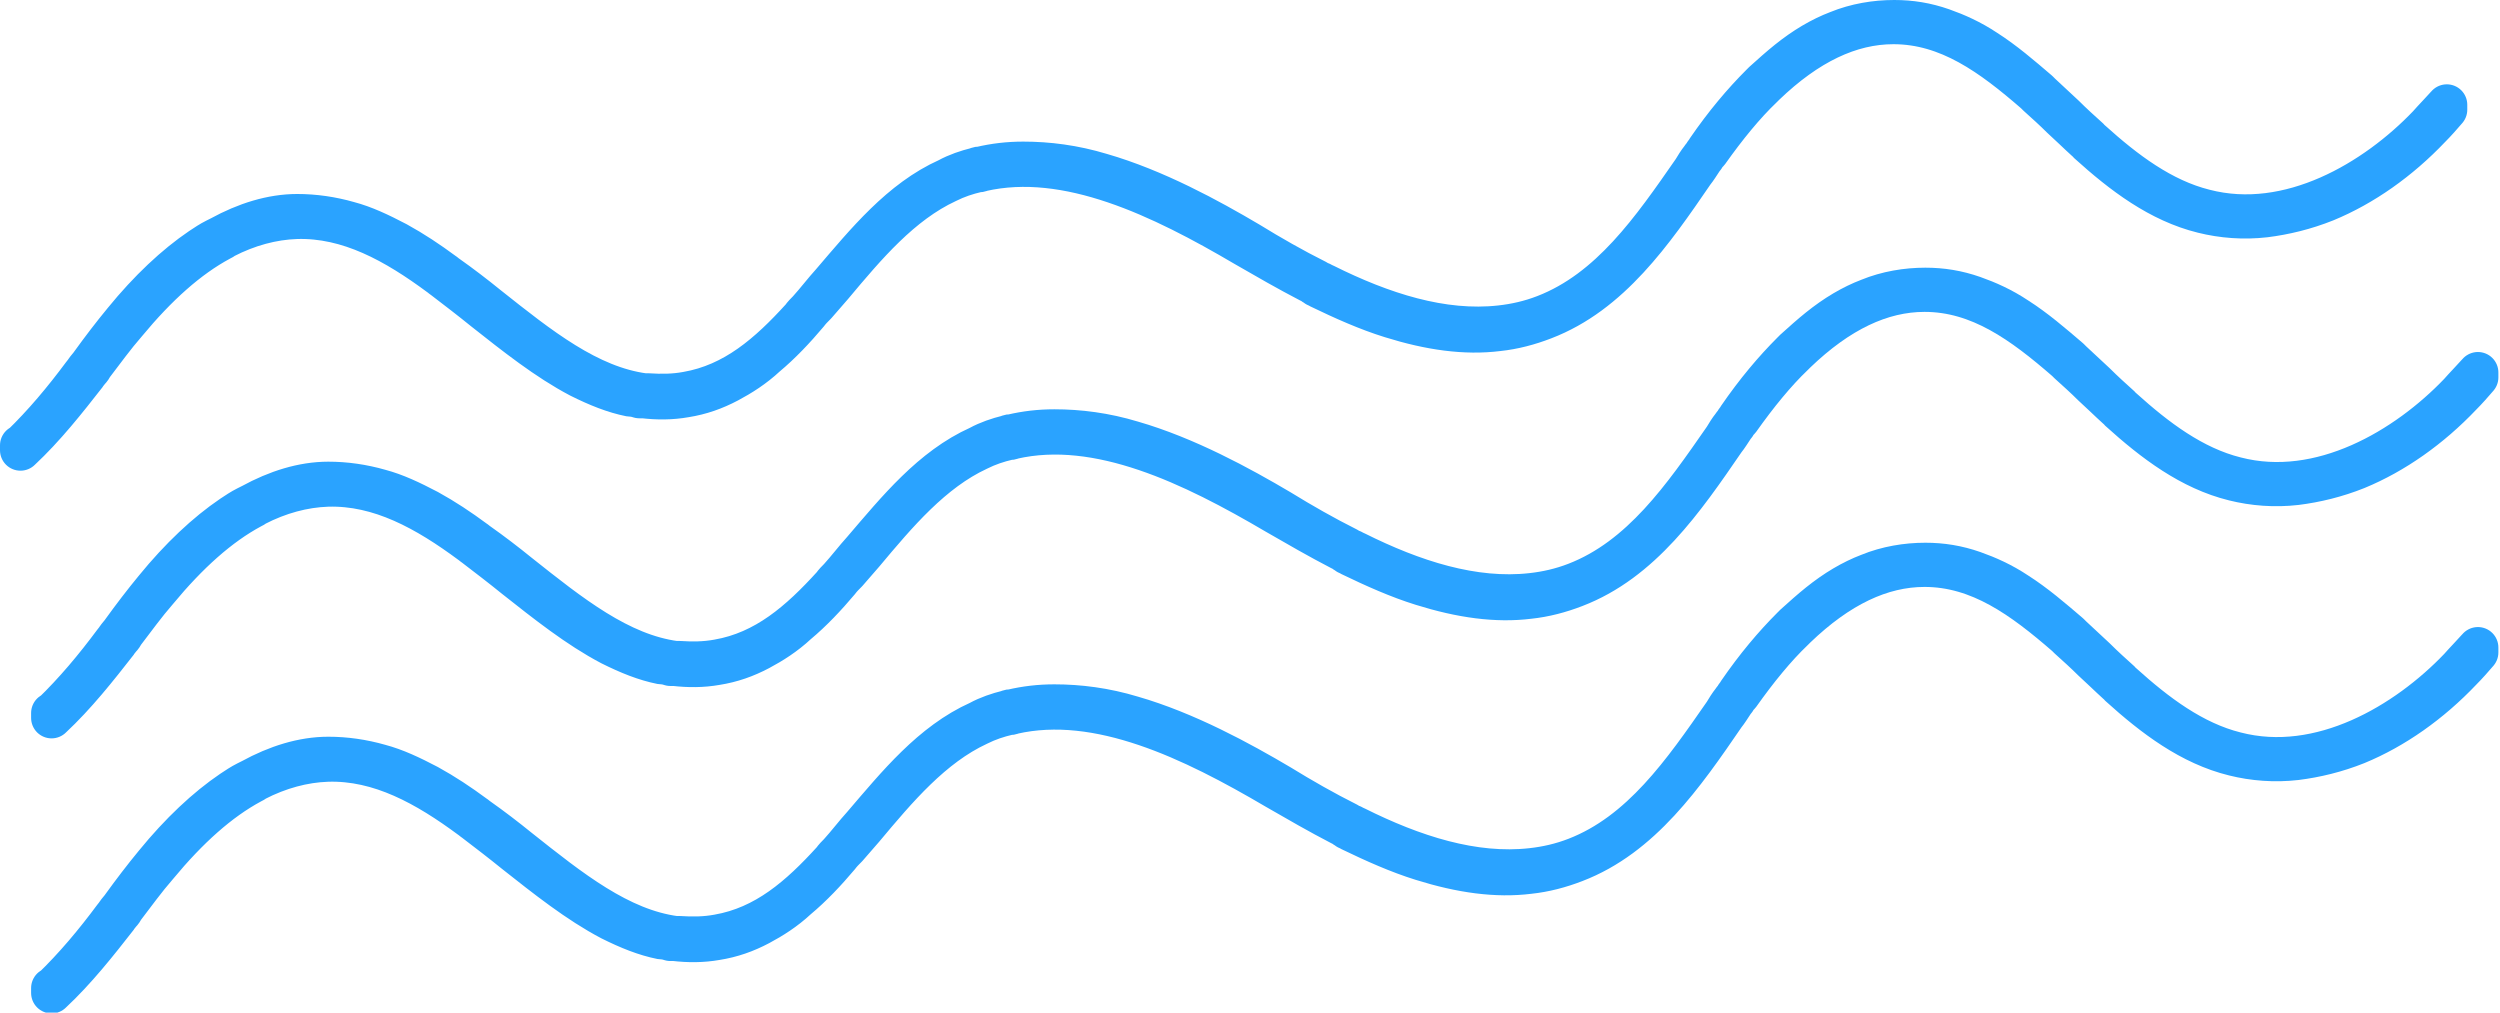 <?xml version="1.0" encoding="UTF-8"?>
<svg id="Layer_1" xmlns="http://www.w3.org/2000/svg" version="1.1" viewBox="0 0 305.4 123.7">
  <!-- Generator: Adobe Illustrator 29.5.1, SVG Export Plug-In . SVG Version: 2.1.0 Build 141)  -->
  <defs>
    <style>
      .st0 {
        fill: none;
        stroke: #2aa3ff;
        stroke-linecap: round;
        stroke-linejoin: round;
        stroke-width: 5px;
      }
    </style>
  </defs>
  <path class="st0" d="M6.3,87.1v.6c3-2.8,5.6-6.1,8.1-9.3.1-.1.2-.3.3-.4.2-.2.4-.5.5-.7,1.3-1.7,2.6-3.5,4-5.1,3.8-4.6,7.6-8,11.5-10.1.2-.1.4-.2.5-.3,2.9-1.5,5.9-2.3,8.8-2.4,6.4-.2,12.1,3,17.5,7,.1,0,.2.2.4.3,1.7,1.3,3.4,2.6,5,3.9,3.8,3,7.7,6.1,11.7,8.2,2.2,1.1,4.2,1.9,6.2,2.3.4,0,.8.1,1.1.2.2,0,.3,0,.5,0,1.7.2,3.4.2,5.1-.1,1.9-.3,3.6-.9,5.3-1.8,1.5-.8,3.1-1.8,4.6-3.2,1.8-1.5,3.5-3.3,5.1-5.2.3-.4.6-.7,1-1.1.7-.8,1.3-1.5,2-2.3,4.1-4.9,8.4-10,14-12.6,1.2-.6,2.4-1,3.7-1.3.2,0,.3,0,.5-.1,10.5-2.4,22,3.2,32.2,9.2,2.6,1.5,5.2,3,7.9,4.4.2,0,.4.2.5.3.1,0,.2.1.3.2.1,0,.3.1.4.2,2.9,1.4,5.8,2.7,8.7,3.6,4.8,1.5,9.1,2.1,13.1,1.6,1.9-.2,3.8-.7,5.6-1.4,8.1-3.1,13.3-10.6,18.3-17.9.4-.5.7-1,1.1-1.6,0-.1.2-.2.3-.4.1-.2.3-.4.4-.5,2.2-3.1,4.4-5.8,6.6-7.9.1-.1.2-.2.3-.3,5.2-5,10.4-7.5,15.7-7.5,6.7,0,12,3.9,17.3,8.5.1.1.2.2.3.3,1,.9,2,1.8,2.9,2.7,1,.9,2,1.9,3,2.8.1,0,.2.2.3.3,4.2,3.8,8.7,7.2,14,8.5,2.4.6,5,.8,7.6.5,2.4-.3,4.9-.9,7.4-1.9,4.6-1.9,9-5,12.8-9,.7-.7,1.4-1.5,2-2.2v-.6c-.8.9-1.6,1.7-2.3,2.5-6.4,6.7-16.9,13-27.3,10.3-5.2-1.3-9.7-4.7-13.8-8.4-.1,0-.2-.2-.3-.3-1-.9-2-1.8-3-2.8-1-.9-1.9-1.8-2.9-2.7-.1-.1-.2-.2-.3-.3-2.1-1.8-4.2-3.6-6.4-5-1.8-1.2-3.6-2-5.3-2.6-2-.7-3.9-1-5.9-1-2.3,0-4.7.4-6.9,1.3-2.1.8-4.1,2-6.1,3.6-1,.8-2,1.7-3,2.6-.1.1-.2.2-.3.3-2.2,2.2-4.4,4.8-6.6,8-.1.2-.3.4-.4.6,0,.1-.2.2-.3.4-.4.5-.7,1-1,1.5-5,7.2-10.1,14.6-18.1,17.7-1.8.7-3.6,1.1-5.4,1.3-7.1.8-14.5-1.6-21.5-5.1-.1,0-.3-.1-.4-.2,0,0,0,0-.1,0-.2,0-.4-.2-.5-.3-2.8-1.4-5.6-3-8.2-4.6-4.9-2.9-11.5-6.5-18.1-8.4-3.3-1-6.5-1.4-9.5-1.4-1.8,0-3.5.2-5.2.6-.2,0-.3,0-.5.1-1.2.3-2.4.7-3.5,1.3-5.8,2.6-10,7.8-14.2,12.7-1,1.1-1.9,2.3-2.9,3.4-.3.3-.6.6-.8.9-4,4.4-8.2,8.1-14,9.1-1.6.3-3.2.3-4.7.2-.2,0-.3,0-.5,0-6.8-.9-12.8-5.7-19.1-10.7-1.6-1.3-3.3-2.6-5-3.8-.1,0-.2-.2-.4-.3-1.9-1.4-3.7-2.6-5.7-3.7-2.1-1.1-4-2-5.9-2.5-2.1-.6-4.2-.9-6.3-.9-3.1,0-6.3,1-9.4,2.7-.2.1-.4.2-.6.3-.6.3-1.2.7-1.8,1.1-3.1,2.1-6.3,5.1-9.4,8.9-1.4,1.7-2.7,3.4-4,5.2-.2.3-.5.6-.7.9-.1.1-.2.3-.3.4-2.3,3.1-4.8,6.1-7.6,8.8Z"/>
  <path class="st0" d="M6.3,120.7v.6c3-2.8,5.6-6.1,8.1-9.3.1-.1.2-.3.3-.4.2-.2.4-.5.5-.7,1.3-1.7,2.6-3.5,4-5.1,3.8-4.6,7.6-8,11.5-10.1.2-.1.4-.2.5-.3,2.9-1.5,5.9-2.3,8.8-2.4,6.4-.2,12.1,3,17.5,7,.1,0,.2.2.4.3,1.7,1.3,3.4,2.6,5,3.9,3.8,3,7.7,6.1,11.7,8.2,2.2,1.1,4.2,1.9,6.2,2.3.4,0,.8.1,1.1.2.2,0,.3,0,.5,0,1.7.2,3.4.2,5.1-.1,1.9-.3,3.6-.9,5.3-1.8,1.5-.8,3.1-1.8,4.6-3.2,1.8-1.5,3.5-3.3,5.1-5.2.3-.4.6-.7,1-1.1.7-.8,1.3-1.5,2-2.3,4.1-4.9,8.4-10,14-12.6,1.2-.6,2.4-1,3.7-1.3.2,0,.3,0,.5-.1,10.5-2.4,22,3.2,32.2,9.2,2.6,1.5,5.2,3,7.9,4.4.2,0,.4.2.5.3.1,0,.2.1.3.2.1,0,.3.1.4.2,2.9,1.4,5.8,2.7,8.7,3.6,4.8,1.5,9.1,2.1,13.1,1.6,1.9-.2,3.8-.7,5.6-1.4,8.1-3.1,13.3-10.6,18.3-17.9.4-.5.7-1,1.1-1.6,0-.1.2-.2.3-.4.1-.2.3-.4.4-.5,2.2-3.1,4.4-5.8,6.6-7.9.1-.1.2-.2.3-.3,5.2-5,10.4-7.5,15.7-7.5,6.7,0,12,3.9,17.3,8.5.1.1.2.2.3.3,1,.9,2,1.8,2.9,2.7,1,.9,2,1.9,3,2.8.1,0,.2.2.3.3,4.2,3.8,8.7,7.2,14,8.5,2.4.6,5,.8,7.6.5,2.4-.3,4.9-.9,7.4-1.9,4.6-1.9,9-5,12.8-9,.7-.7,1.4-1.5,2-2.2v-.6c-.8.9-1.6,1.7-2.3,2.5-6.4,6.7-16.9,13-27.3,10.3-5.2-1.3-9.7-4.7-13.8-8.4-.1,0-.2-.2-.3-.3-1-.9-2-1.8-3-2.8-1-.9-1.9-1.8-2.9-2.7-.1-.1-.2-.2-.3-.3-2.1-1.8-4.2-3.6-6.4-5-1.8-1.2-3.6-2-5.3-2.6-2-.7-3.9-1-5.9-1-2.3,0-4.7.4-6.9,1.3-2.1.8-4.1,2-6.1,3.6-1,.8-2,1.7-3,2.6-.1.1-.2.2-.3.3-2.2,2.2-4.4,4.8-6.6,8-.1.2-.3.4-.4.6,0,.1-.2.2-.3.4-.4.5-.7,1-1,1.5-5,7.2-10.1,14.6-18.1,17.7-1.8.7-3.6,1.1-5.4,1.3-7.1.8-14.5-1.6-21.5-5.1-.1,0-.3-.1-.4-.2,0,0,0,0-.1,0-.2,0-.4-.2-.5-.3-2.8-1.4-5.6-3-8.2-4.6-4.9-2.9-11.5-6.5-18.1-8.4-3.3-1-6.5-1.4-9.5-1.4-1.8,0-3.5.2-5.2.6-.2,0-.3,0-.5.1-1.2.3-2.4.7-3.5,1.3-5.8,2.6-10,7.8-14.2,12.7-1,1.1-1.9,2.3-2.9,3.4-.3.3-.6.6-.8.9-4,4.4-8.2,8.1-14,9.1-1.6.3-3.2.3-4.7.2-.2,0-.3,0-.5,0-6.8-.9-12.8-5.7-19.1-10.7-1.6-1.3-3.3-2.6-5-3.8-.1,0-.2-.2-.4-.3-1.9-1.4-3.7-2.6-5.7-3.7-2.1-1.1-4-2-5.9-2.5-2.1-.6-4.2-.9-6.3-.9-3.1,0-6.3,1-9.4,2.7-.2.1-.4.2-.6.3-.6.3-1.2.7-1.8,1.1-3.1,2.1-6.3,5.1-9.4,8.9-1.4,1.7-2.7,3.4-4,5.2-.2.3-.5.6-.7.9-.1.1-.2.3-.3.4-2.3,3.1-4.8,6.1-7.6,8.8Z"/>
  <path class="st0" d="M2.5,54.4v.6c3-2.8,5.6-6.1,8.1-9.3.1-.1.2-.3.3-.4.2-.2.4-.5.5-.7,1.3-1.7,2.6-3.5,4-5.1,3.8-4.6,7.6-8,11.5-10.1.2-.1.4-.2.5-.3,2.9-1.5,5.9-2.3,8.8-2.4,6.4-.2,12.1,3,17.5,7,.1,0,.2.2.4.3,1.7,1.3,3.4,2.6,5,3.9,3.8,3,7.7,6.1,11.7,8.2,2.2,1.1,4.2,1.9,6.2,2.3.4,0,.8.1,1.1.2.2,0,.3,0,.5,0,1.7.2,3.4.2,5.1-.1,1.9-.3,3.6-.9,5.3-1.8,1.5-.8,3.1-1.8,4.6-3.2,1.8-1.5,3.5-3.3,5.1-5.2.3-.4.6-.7,1-1.1.7-.8,1.3-1.5,2-2.3,4.1-4.9,8.4-10,14-12.6,1.2-.6,2.4-1,3.7-1.3.2,0,.3,0,.5-.1,10.5-2.4,22,3.2,32.2,9.2,2.6,1.5,5.2,3,7.9,4.4.2,0,.4.2.5.3.1,0,.2.1.3.2.1,0,.3.1.4.2,2.9,1.4,5.8,2.7,8.7,3.6,4.8,1.5,9.1,2.1,13.1,1.6,1.9-.2,3.8-.7,5.6-1.4,8.1-3.1,13.3-10.6,18.3-17.9.4-.5.7-1,1.1-1.6,0-.1.2-.2.3-.4.1-.2.3-.4.4-.5,2.2-3.1,4.4-5.8,6.6-7.9.1-.1.2-.2.3-.3,5.2-5,10.4-7.5,15.7-7.5,6.7,0,12,3.9,17.3,8.5.1.1.2.2.3.3,1,.9,2,1.8,2.9,2.7,1,.9,2,1.9,3,2.8.1,0,.2.2.3.3,4.2,3.8,8.7,7.2,14,8.5,2.4.6,5,.8,7.6.5,2.4-.3,4.9-.9,7.4-1.9,4.6-1.9,9-5,12.8-9,.7-.7,1.4-1.5,2-2.2v-.6c-.8.9-1.6,1.7-2.3,2.5-6.4,6.7-16.9,13-27.3,10.3-5.2-1.3-9.7-4.7-13.8-8.4-.1,0-.2-.2-.3-.3-1-.9-2-1.8-3-2.8-1-.9-1.9-1.8-2.9-2.7-.1-.1-.2-.2-.3-.3-2.1-1.8-4.2-3.6-6.4-5-1.8-1.2-3.6-2-5.3-2.6-2-.7-3.9-1-5.9-1-2.3,0-4.7.4-6.9,1.3-2.1.8-4.1,2-6.1,3.6-1,.8-2,1.7-3,2.6-.1.1-.2.2-.3.3-2.2,2.2-4.4,4.8-6.6,8-.1.2-.3.4-.4.6,0,.1-.2.2-.3.4-.4.5-.7,1-1,1.5-5,7.2-10.1,14.6-18.1,17.7-1.8.7-3.6,1.1-5.4,1.3-7.1.8-14.5-1.6-21.5-5.1-.1,0-.3-.1-.4-.2,0,0,0,0-.1,0-.2,0-.4-.2-.5-.3-2.8-1.4-5.6-3-8.2-4.6-4.9-2.9-11.5-6.5-18.1-8.4-3.3-1-6.5-1.4-9.5-1.4-1.8,0-3.5.2-5.2.6-.2,0-.3,0-.5.1-1.2.3-2.4.7-3.5,1.3-5.8,2.6-10,7.8-14.2,12.7-1,1.1-1.9,2.3-2.9,3.4-.3.3-.6.6-.8.9-4,4.4-8.2,8.1-14,9.1-1.6.3-3.2.3-4.7.2-.2,0-.3,0-.5,0-6.8-.9-12.8-5.7-19.1-10.7-1.6-1.3-3.3-2.6-5-3.8-.1,0-.2-.2-.4-.3-1.9-1.4-3.7-2.6-5.7-3.7-2.1-1.1-4-2-5.9-2.5-2.1-.6-4.2-.9-6.3-.9-3.1,0-6.3,1-9.4,2.7-.2.1-.4.2-.6.3-.6.3-1.2.7-1.8,1.1-3.1,2.1-6.3,5.1-9.4,8.9-1.4,1.7-2.7,3.4-4,5.2-.2.3-.5.6-.7.9-.1.1-.2.3-.3.4-2.3,3.1-4.8,6.1-7.6,8.8Z"/>
</svg>